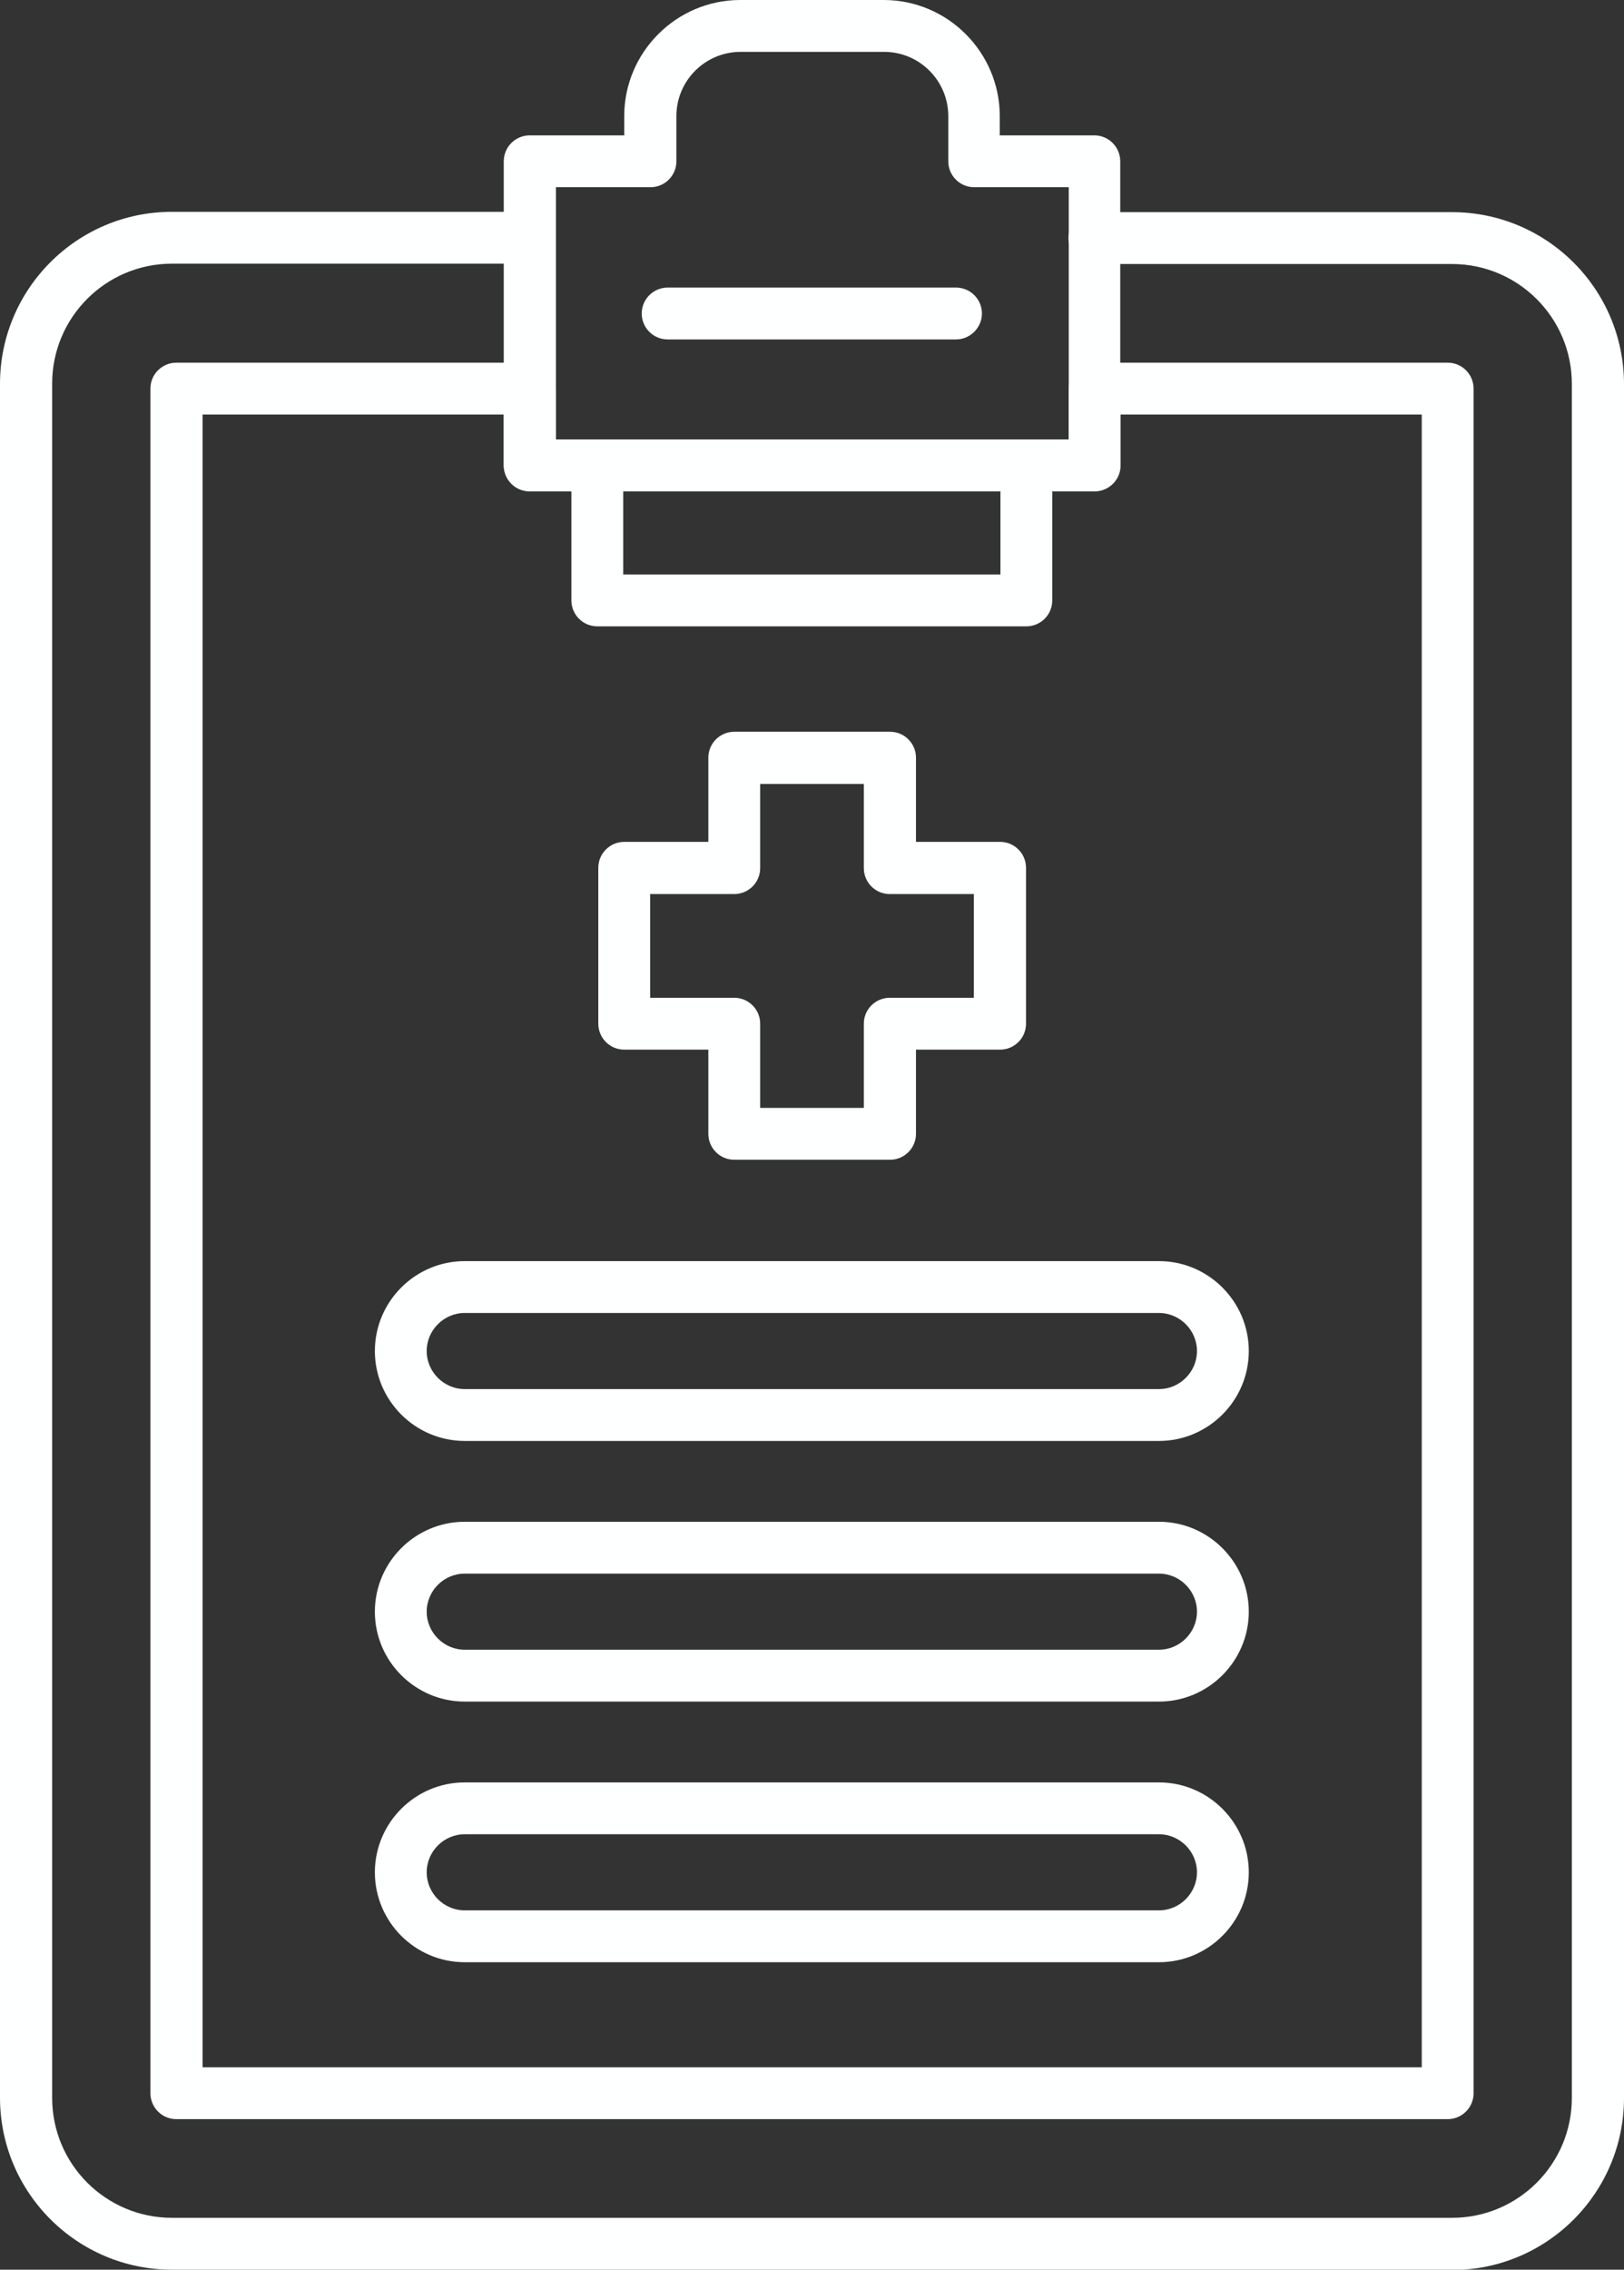 <?xml version="1.0" encoding="UTF-8"?>
<svg id="Layer_2" data-name="Layer 2" xmlns="http://www.w3.org/2000/svg" viewBox="0 0 48.26 67.4">
  <rect x="0" y="0" width="48.26" height="67.4" fill="#333333" stroke="none"/>
  <defs>
    <style>
      .cls-1 {
        fill: #feffff;
        fill-rule: evenodd;
      }
    </style>
  </defs>
  <g id="Layer_4" data-name="Layer 4">
    <g>
      <path class="cls-1" d="M43.15,67.4H5.11c-2.82,0-5.11-2.29-5.11-5.11V11.4c0-2.82,2.29-5.11,5.11-5.11H15.74c.43,0,.77,.35,.77,.77s-.35,.77-.77,.77H5.11c-1.97,0-3.56,1.6-3.56,3.56V62.3c0,1.97,1.6,3.56,3.56,3.56H43.15c1.97,0,3.56-1.6,3.56-3.56V11.4c0-1.97-1.6-3.56-3.56-3.56h-10.63c-.43,0-.77-.35-.77-.77s.35-.77,.77-.77h10.63c2.82,0,5.11,2.29,5.11,5.11V62.3c0,2.82-2.29,5.11-5.11,5.11h0Z"/>
      <path class="cls-1" d="M6.01,61.39H42.25V12.31h-8.95v1.51c0,.43-.35,.77-.77,.77H15.74c-.43,0-.77-.35-.77-.77v-1.51s-8.95,0-8.95,0V61.39Zm37.01,1.54H5.24c-.43,0-.77-.35-.77-.77V11.54c0-.43,.35-.77,.77-.77H15.74c.43,0,.77,.35,.77,.77v1.51h15.25v-1.51c0-.43,.35-.77,.77-.77h10.49c.43,0,.77,.35,.77,.77V62.16c0,.43-.35,.77-.77,.77h0Z"/>
      <path class="cls-1" d="M16.51,13.05h15.25V5.56h-2.81c-.43,0-.77-.35-.77-.77v-1.34c0-1.05-.85-1.91-1.91-1.91h-4.26c-1.05,0-1.91,.85-1.91,1.91v1.34c0,.43-.35,.77-.77,.77h-2.81s0,7.49,0,7.49h0Zm16.02,1.54H15.74c-.43,0-.77-.35-.77-.77V4.79c0-.43,.35-.77,.77-.77h2.81v-.57C18.55,1.55,20.1,0,22,0h4.26c1.9,0,3.45,1.55,3.45,3.45v.57h2.81c.43,0,.77,.35,.77,.77V13.82c0,.43-.35,.77-.77,.77h0Z"/>
      <path class="cls-1" d="M30.51,18.6h-12.76c-.43,0-.77-.35-.77-.77v-4c0-.43,.35-.77,.77-.77,.43,0,.77,.35,.77,.77v3.23h11.21v-3.23c0-.43,.35-.77,.77-.77,.43,0,.77,.35,.77,.77v4c0,.43-.35,.77-.77,.77h0Z"/>
      <path class="cls-1" d="M22.59,32.9h3.08v-2.5c0-.43,.35-.77,.77-.77h2.5v-3.08h-2.5c-.43,0-.77-.35-.77-.77v-2.5s-3.08,0-3.08,0v2.5c0,.43-.35,.77-.77,.77h-2.5s0,3.08,0,3.08h2.5c.43,0,.77,.35,.77,.77v2.5Zm3.86,1.54h-4.63c-.43,0-.77-.35-.77-.77v-2.5h-2.5c-.43,0-.77-.35-.77-.77v-4.63c0-.43,.35-.77,.77-.77h2.5v-2.5c0-.43,.35-.77,.77-.77h4.63c.43,0,.77,.35,.77,.77v2.5h2.5c.43,0,.77,.35,.77,.77v4.63c0,.43-.35,.77-.77,.77h-2.5s0,2.5,0,2.5c0,.43-.35,.77-.77,.77h0Z"/>
      <path class="cls-1" d="M13.81,38.99c-.62,0-1.13,.51-1.13,1.13s.51,1.13,1.13,1.13h20.63c.62,0,1.13-.51,1.13-1.13,0-.62-.51-1.13-1.13-1.13H13.81Zm20.63,3.8H13.81c-1.47,0-2.67-1.2-2.67-2.67s1.2-2.67,2.67-2.67h20.63c1.47,0,2.67,1.2,2.67,2.67,0,1.47-1.2,2.67-2.67,2.67h0Z"/>
      <path class="cls-1" d="M13.81,46.73c-.62,0-1.13,.51-1.13,1.13s.51,1.13,1.13,1.13h20.63c.62,0,1.13-.51,1.13-1.13,0-.62-.51-1.13-1.13-1.13H13.81Zm20.63,3.8H13.81c-1.47,0-2.67-1.2-2.67-2.67s1.2-2.67,2.67-2.67h20.63c1.47,0,2.67,1.2,2.67,2.67,0,1.47-1.2,2.67-2.67,2.67h0Z"/>
      <path class="cls-1" d="M13.81,54.47c-.62,0-1.13,.51-1.13,1.13s.51,1.13,1.13,1.13h20.63c.62,0,1.13-.51,1.13-1.13,0-.62-.51-1.13-1.13-1.13H13.81s0,0,0,0Zm20.63,3.8H13.81c-1.47,0-2.67-1.2-2.67-2.67s1.2-2.67,2.67-2.67h20.63c1.47,0,2.67,1.2,2.67,2.67,0,1.47-1.2,2.67-2.67,2.67h0Z"/>
      <path class="cls-1" d="M28.41,10.08h-8.57c-.43,0-.77-.35-.77-.77,0-.43,.35-.77,.77-.77h8.57c.43,0,.77,.35,.77,.77s-.35,.77-.77,.77Z"/>
    </g>
  </g>
</svg>